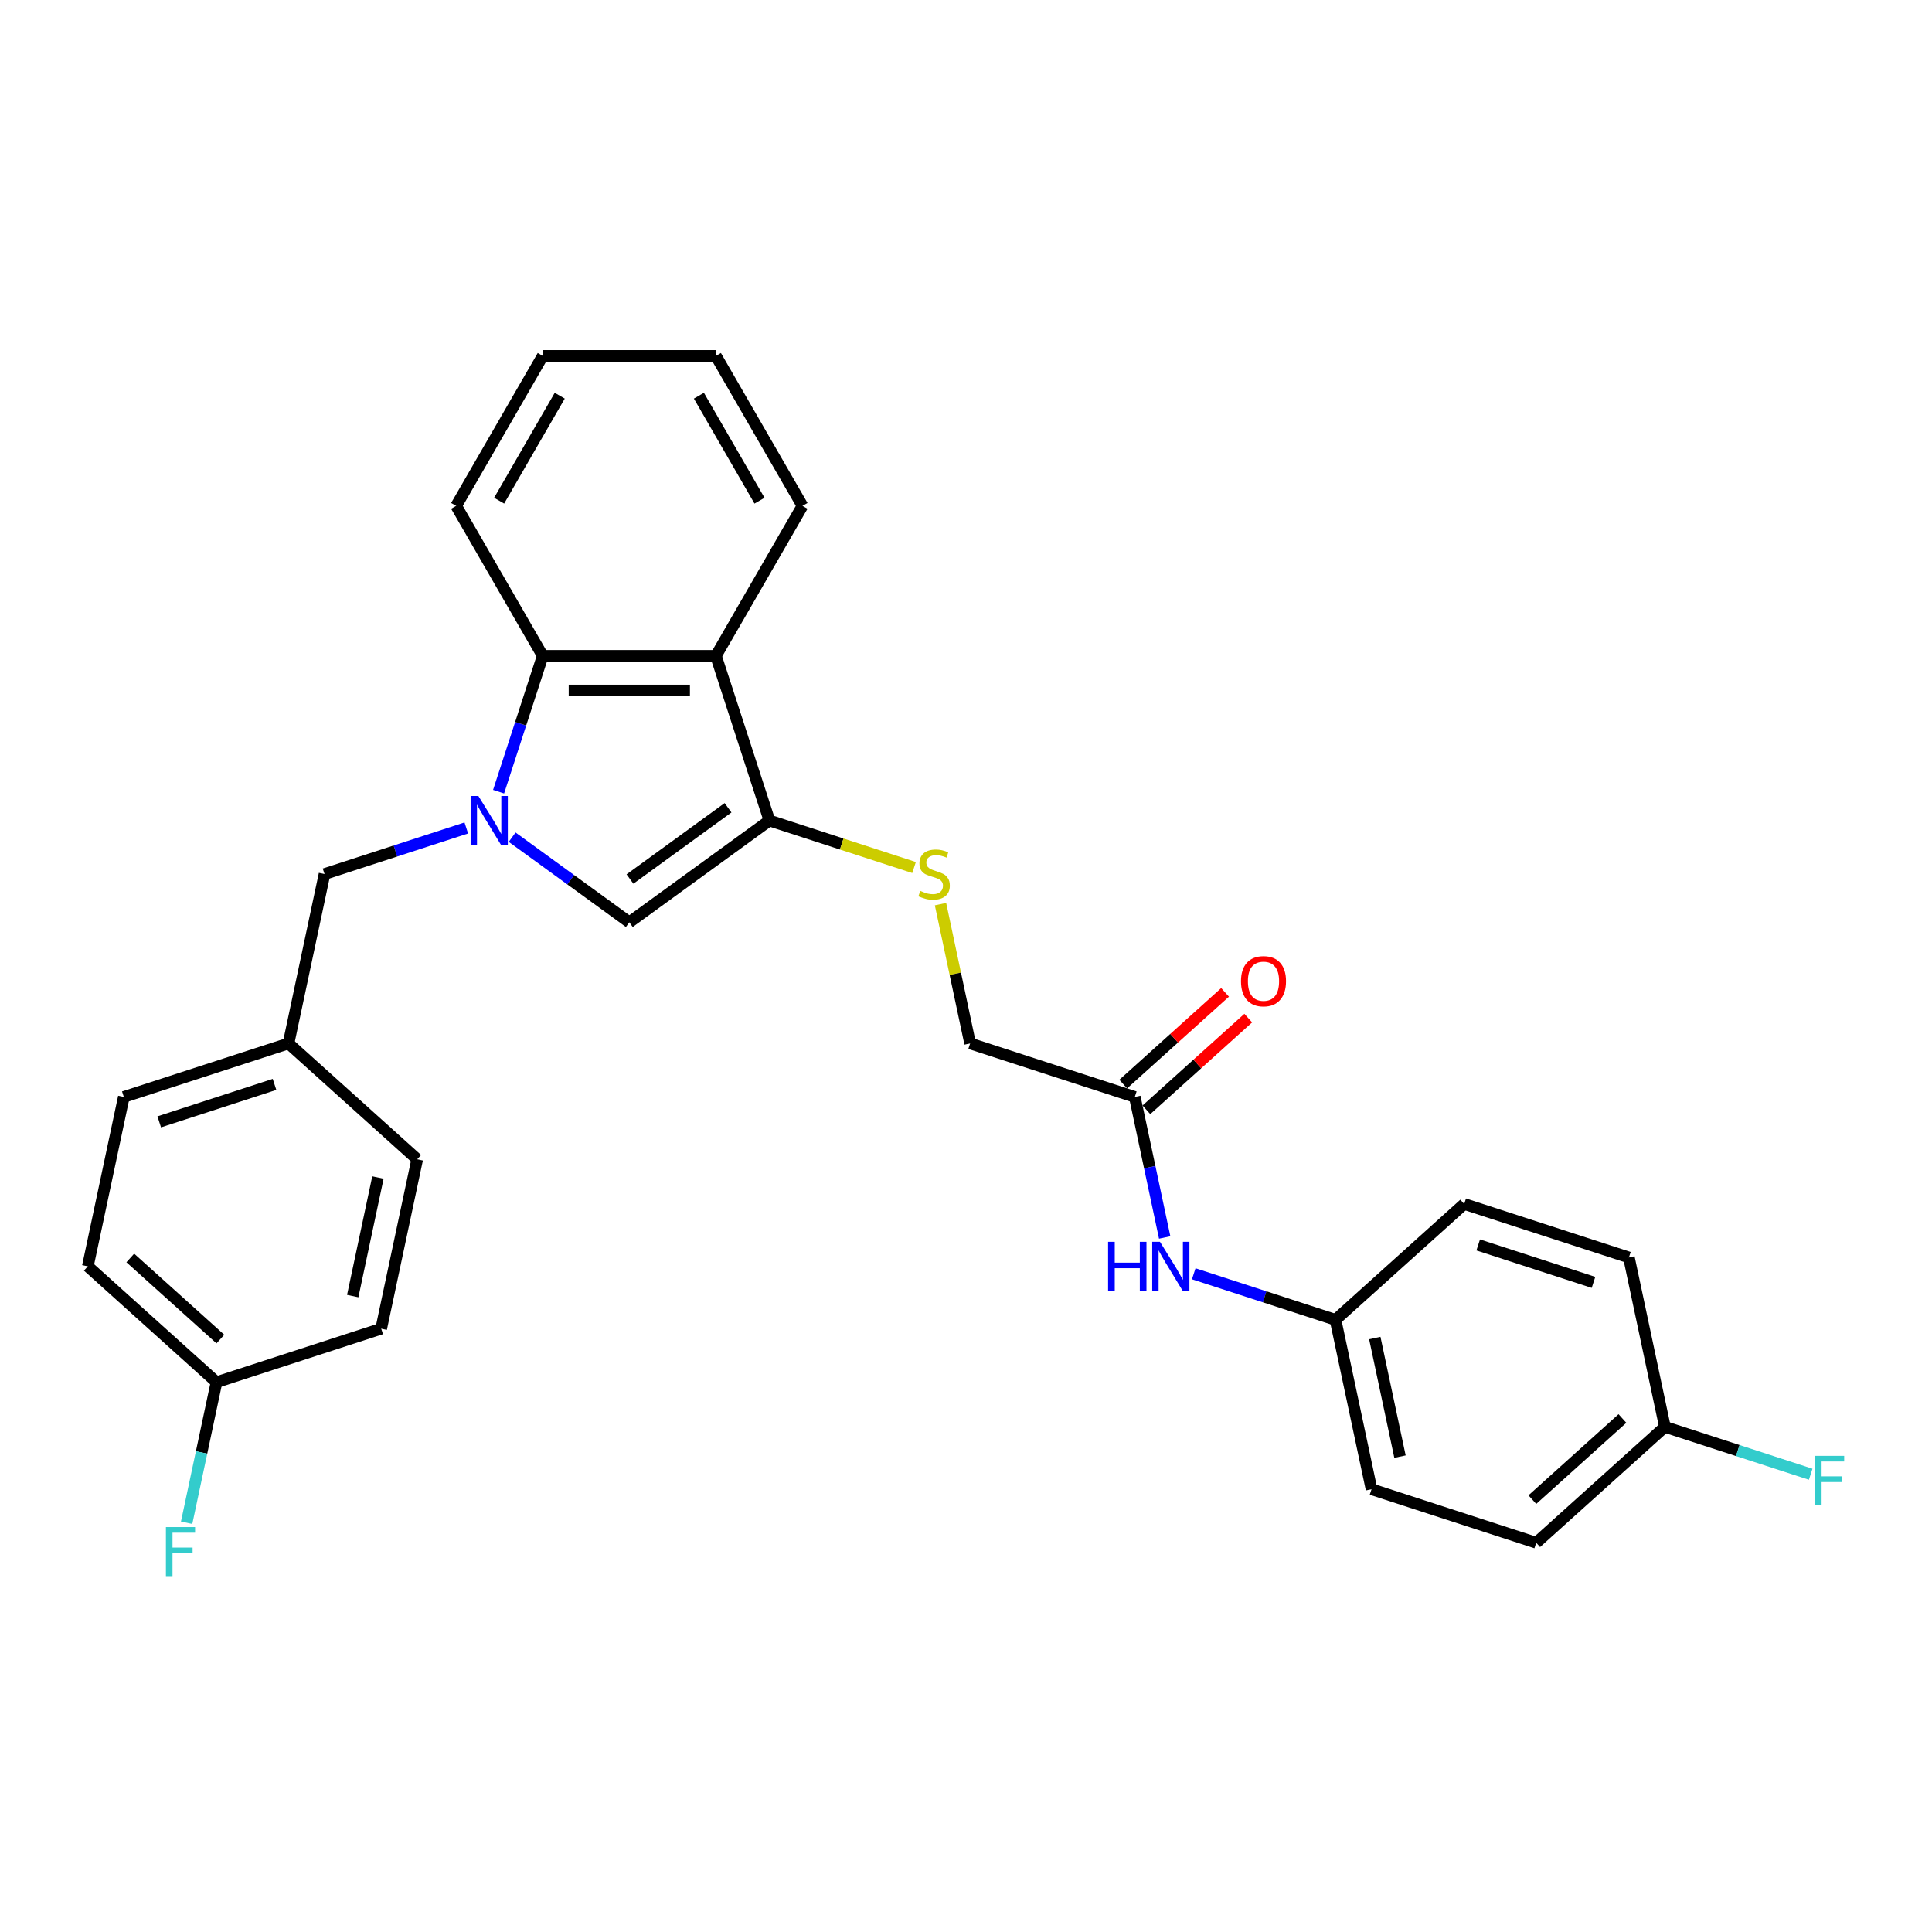 <?xml version='1.0' encoding='iso-8859-1'?>
<svg version='1.1' baseProfile='full'
              xmlns='http://www.w3.org/2000/svg'
                      xmlns:rdkit='http://www.rdkit.org/xml'
                      xmlns:xlink='http://www.w3.org/1999/xlink'
                  xml:space='preserve'
width='1000px' height='1000px' viewBox='0 0 1000 1000'>
<!-- END OF HEADER -->
<rect style='opacity:1.0;fill:#FFFFFF;stroke:none' width='1000' height='1000' x='0' y='0'> </rect>
<path class='bond-1' d='M 265.086,433.326 L 295.41,455.357' style='fill:none;fill-rule:evenodd;stroke:#0000FF;stroke-width:6px;stroke-linecap:butt;stroke-linejoin:miter;stroke-opacity:1' />
<path class='bond-1' d='M 295.41,455.357 L 325.734,477.389' style='fill:none;fill-rule:evenodd;stroke:#000000;stroke-width:6px;stroke-linecap:butt;stroke-linejoin:miter;stroke-opacity:1' />
<path class='bond-3' d='M 258.071,409.771 L 269.494,374.614' style='fill:none;fill-rule:evenodd;stroke:#0000FF;stroke-width:6px;stroke-linecap:butt;stroke-linejoin:miter;stroke-opacity:1' />
<path class='bond-3' d='M 269.494,374.614 L 280.917,339.457' style='fill:none;fill-rule:evenodd;stroke:#000000;stroke-width:6px;stroke-linecap:butt;stroke-linejoin:miter;stroke-opacity:1' />
<path class='bond-5' d='M 241.351,428.559 L 204.662,440.481' style='fill:none;fill-rule:evenodd;stroke:#0000FF;stroke-width:6px;stroke-linecap:butt;stroke-linejoin:miter;stroke-opacity:1' />
<path class='bond-5' d='M 204.662,440.481 L 167.973,452.402' style='fill:none;fill-rule:evenodd;stroke:#000000;stroke-width:6px;stroke-linecap:butt;stroke-linejoin:miter;stroke-opacity:1' />
<path class='bond-0' d='M 398.249,424.704 L 325.734,477.389' style='fill:none;fill-rule:evenodd;stroke:#000000;stroke-width:6px;stroke-linecap:butt;stroke-linejoin:miter;stroke-opacity:1' />
<path class='bond-0' d='M 376.834,418.103 L 326.074,454.983' style='fill:none;fill-rule:evenodd;stroke:#000000;stroke-width:6px;stroke-linecap:butt;stroke-linejoin:miter;stroke-opacity:1' />
<path class='bond-4' d='M 398.249,424.704 L 435.682,436.866' style='fill:none;fill-rule:evenodd;stroke:#000000;stroke-width:6px;stroke-linecap:butt;stroke-linejoin:miter;stroke-opacity:1' />
<path class='bond-4' d='M 435.682,436.866 L 473.115,449.029' style='fill:none;fill-rule:evenodd;stroke:#CCCC00;stroke-width:6px;stroke-linecap:butt;stroke-linejoin:miter;stroke-opacity:1' />
<path class='bond-28' d='M 398.249,424.704 L 370.55,339.457' style='fill:none;fill-rule:evenodd;stroke:#000000;stroke-width:6px;stroke-linecap:butt;stroke-linejoin:miter;stroke-opacity:1' />
<path class='bond-2' d='M 370.55,339.457 L 280.917,339.457' style='fill:none;fill-rule:evenodd;stroke:#000000;stroke-width:6px;stroke-linecap:butt;stroke-linejoin:miter;stroke-opacity:1' />
<path class='bond-2' d='M 357.105,357.384 L 294.362,357.384' style='fill:none;fill-rule:evenodd;stroke:#000000;stroke-width:6px;stroke-linecap:butt;stroke-linejoin:miter;stroke-opacity:1' />
<path class='bond-16' d='M 370.55,339.457 L 415.367,261.832' style='fill:none;fill-rule:evenodd;stroke:#000000;stroke-width:6px;stroke-linecap:butt;stroke-linejoin:miter;stroke-opacity:1' />
<path class='bond-25' d='M 280.917,339.457 L 236.1,261.832' style='fill:none;fill-rule:evenodd;stroke:#000000;stroke-width:6px;stroke-linecap:butt;stroke-linejoin:miter;stroke-opacity:1' />
<path class='bond-9' d='M 486.806,467.98 L 494.469,504.028' style='fill:none;fill-rule:evenodd;stroke:#CCCC00;stroke-width:6px;stroke-linecap:butt;stroke-linejoin:miter;stroke-opacity:1' />
<path class='bond-9' d='M 494.469,504.028 L 502.131,540.076' style='fill:none;fill-rule:evenodd;stroke:#000000;stroke-width:6px;stroke-linecap:butt;stroke-linejoin:miter;stroke-opacity:1' />
<path class='bond-11' d='M 167.973,452.402 L 149.337,540.076' style='fill:none;fill-rule:evenodd;stroke:#000000;stroke-width:6px;stroke-linecap:butt;stroke-linejoin:miter;stroke-opacity:1' />
<path class='bond-6' d='M 587.377,567.775 L 502.131,540.076' style='fill:none;fill-rule:evenodd;stroke:#000000;stroke-width:6px;stroke-linecap:butt;stroke-linejoin:miter;stroke-opacity:1' />
<path class='bond-7' d='M 587.377,567.775 L 595.108,604.145' style='fill:none;fill-rule:evenodd;stroke:#000000;stroke-width:6px;stroke-linecap:butt;stroke-linejoin:miter;stroke-opacity:1' />
<path class='bond-7' d='M 595.108,604.145 L 602.839,640.516' style='fill:none;fill-rule:evenodd;stroke:#0000FF;stroke-width:6px;stroke-linecap:butt;stroke-linejoin:miter;stroke-opacity:1' />
<path class='bond-8' d='M 593.375,574.436 L 619.733,550.702' style='fill:none;fill-rule:evenodd;stroke:#000000;stroke-width:6px;stroke-linecap:butt;stroke-linejoin:miter;stroke-opacity:1' />
<path class='bond-8' d='M 619.733,550.702 L 646.092,526.969' style='fill:none;fill-rule:evenodd;stroke:#FF0000;stroke-width:6px;stroke-linecap:butt;stroke-linejoin:miter;stroke-opacity:1' />
<path class='bond-8' d='M 581.379,561.114 L 607.738,537.38' style='fill:none;fill-rule:evenodd;stroke:#000000;stroke-width:6px;stroke-linecap:butt;stroke-linejoin:miter;stroke-opacity:1' />
<path class='bond-8' d='M 607.738,537.38 L 634.097,513.647' style='fill:none;fill-rule:evenodd;stroke:#FF0000;stroke-width:6px;stroke-linecap:butt;stroke-linejoin:miter;stroke-opacity:1' />
<path class='bond-10' d='M 617.88,659.305 L 654.57,671.226' style='fill:none;fill-rule:evenodd;stroke:#0000FF;stroke-width:6px;stroke-linecap:butt;stroke-linejoin:miter;stroke-opacity:1' />
<path class='bond-10' d='M 654.57,671.226 L 691.259,683.147' style='fill:none;fill-rule:evenodd;stroke:#000000;stroke-width:6px;stroke-linecap:butt;stroke-linejoin:miter;stroke-opacity:1' />
<path class='bond-17' d='M 691.259,683.147 L 757.87,623.171' style='fill:none;fill-rule:evenodd;stroke:#000000;stroke-width:6px;stroke-linecap:butt;stroke-linejoin:miter;stroke-opacity:1' />
<path class='bond-18' d='M 691.259,683.147 L 709.895,770.822' style='fill:none;fill-rule:evenodd;stroke:#000000;stroke-width:6px;stroke-linecap:butt;stroke-linejoin:miter;stroke-opacity:1' />
<path class='bond-18' d='M 711.59,692.571 L 724.635,753.944' style='fill:none;fill-rule:evenodd;stroke:#000000;stroke-width:6px;stroke-linecap:butt;stroke-linejoin:miter;stroke-opacity:1' />
<path class='bond-19' d='M 149.337,540.076 L 215.947,600.053' style='fill:none;fill-rule:evenodd;stroke:#000000;stroke-width:6px;stroke-linecap:butt;stroke-linejoin:miter;stroke-opacity:1' />
<path class='bond-20' d='M 149.337,540.076 L 64.09,567.775' style='fill:none;fill-rule:evenodd;stroke:#000000;stroke-width:6px;stroke-linecap:butt;stroke-linejoin:miter;stroke-opacity:1' />
<path class='bond-20' d='M 142.089,561.28 L 82.417,580.669' style='fill:none;fill-rule:evenodd;stroke:#000000;stroke-width:6px;stroke-linecap:butt;stroke-linejoin:miter;stroke-opacity:1' />
<path class='bond-12' d='M 861.752,738.544 L 795.141,798.52' style='fill:none;fill-rule:evenodd;stroke:#000000;stroke-width:6px;stroke-linecap:butt;stroke-linejoin:miter;stroke-opacity:1' />
<path class='bond-12' d='M 839.765,734.218 L 793.138,776.202' style='fill:none;fill-rule:evenodd;stroke:#000000;stroke-width:6px;stroke-linecap:butt;stroke-linejoin:miter;stroke-opacity:1' />
<path class='bond-14' d='M 861.752,738.544 L 899.481,750.803' style='fill:none;fill-rule:evenodd;stroke:#000000;stroke-width:6px;stroke-linecap:butt;stroke-linejoin:miter;stroke-opacity:1' />
<path class='bond-14' d='M 899.481,750.803 L 937.21,763.062' style='fill:none;fill-rule:evenodd;stroke:#33CCCC;stroke-width:6px;stroke-linecap:butt;stroke-linejoin:miter;stroke-opacity:1' />
<path class='bond-31' d='M 861.752,738.544 L 843.116,650.869' style='fill:none;fill-rule:evenodd;stroke:#000000;stroke-width:6px;stroke-linecap:butt;stroke-linejoin:miter;stroke-opacity:1' />
<path class='bond-13' d='M 112.065,715.426 L 45.455,655.449' style='fill:none;fill-rule:evenodd;stroke:#000000;stroke-width:6px;stroke-linecap:butt;stroke-linejoin:miter;stroke-opacity:1' />
<path class='bond-13' d='M 114.069,693.107 L 67.441,651.124' style='fill:none;fill-rule:evenodd;stroke:#000000;stroke-width:6px;stroke-linecap:butt;stroke-linejoin:miter;stroke-opacity:1' />
<path class='bond-15' d='M 112.065,715.426 L 104.334,751.796' style='fill:none;fill-rule:evenodd;stroke:#000000;stroke-width:6px;stroke-linecap:butt;stroke-linejoin:miter;stroke-opacity:1' />
<path class='bond-15' d='M 104.334,751.796 L 96.603,788.167' style='fill:none;fill-rule:evenodd;stroke:#33CCCC;stroke-width:6px;stroke-linecap:butt;stroke-linejoin:miter;stroke-opacity:1' />
<path class='bond-29' d='M 112.065,715.426 L 197.311,687.727' style='fill:none;fill-rule:evenodd;stroke:#000000;stroke-width:6px;stroke-linecap:butt;stroke-linejoin:miter;stroke-opacity:1' />
<path class='bond-30' d='M 415.367,261.832 L 370.55,184.208' style='fill:none;fill-rule:evenodd;stroke:#000000;stroke-width:6px;stroke-linecap:butt;stroke-linejoin:miter;stroke-opacity:1' />
<path class='bond-30' d='M 393.12,259.152 L 361.748,204.815' style='fill:none;fill-rule:evenodd;stroke:#000000;stroke-width:6px;stroke-linecap:butt;stroke-linejoin:miter;stroke-opacity:1' />
<path class='bond-22' d='M 757.87,623.171 L 843.116,650.869' style='fill:none;fill-rule:evenodd;stroke:#000000;stroke-width:6px;stroke-linecap:butt;stroke-linejoin:miter;stroke-opacity:1' />
<path class='bond-22' d='M 765.117,644.375 L 824.79,663.764' style='fill:none;fill-rule:evenodd;stroke:#000000;stroke-width:6px;stroke-linecap:butt;stroke-linejoin:miter;stroke-opacity:1' />
<path class='bond-23' d='M 709.895,770.822 L 795.141,798.52' style='fill:none;fill-rule:evenodd;stroke:#000000;stroke-width:6px;stroke-linecap:butt;stroke-linejoin:miter;stroke-opacity:1' />
<path class='bond-21' d='M 215.947,600.053 L 197.311,687.727' style='fill:none;fill-rule:evenodd;stroke:#000000;stroke-width:6px;stroke-linecap:butt;stroke-linejoin:miter;stroke-opacity:1' />
<path class='bond-21' d='M 195.617,609.477 L 182.572,670.849' style='fill:none;fill-rule:evenodd;stroke:#000000;stroke-width:6px;stroke-linecap:butt;stroke-linejoin:miter;stroke-opacity:1' />
<path class='bond-24' d='M 64.09,567.775 L 45.455,655.449' style='fill:none;fill-rule:evenodd;stroke:#000000;stroke-width:6px;stroke-linecap:butt;stroke-linejoin:miter;stroke-opacity:1' />
<path class='bond-27' d='M 236.1,261.832 L 280.917,184.208' style='fill:none;fill-rule:evenodd;stroke:#000000;stroke-width:6px;stroke-linecap:butt;stroke-linejoin:miter;stroke-opacity:1' />
<path class='bond-27' d='M 258.348,259.152 L 289.72,204.815' style='fill:none;fill-rule:evenodd;stroke:#000000;stroke-width:6px;stroke-linecap:butt;stroke-linejoin:miter;stroke-opacity:1' />
<path class='bond-26' d='M 370.55,184.208 L 280.917,184.208' style='fill:none;fill-rule:evenodd;stroke:#000000;stroke-width:6px;stroke-linecap:butt;stroke-linejoin:miter;stroke-opacity:1' />
<path  class='atom-0' d='M 247.608 412.011
L 255.926 425.456
Q 256.75 426.783, 258.077 429.185
Q 259.404 431.587, 259.475 431.731
L 259.475 412.011
L 262.845 412.011
L 262.845 437.396
L 259.368 437.396
L 250.44 422.696
Q 249.4 420.975, 248.289 419.003
Q 247.213 417.031, 246.891 416.421
L 246.891 437.396
L 243.592 437.396
L 243.592 412.011
L 247.608 412.011
' fill='#0000FF'/>
<path  class='atom-5' d='M 476.324 461.114
Q 476.611 461.222, 477.794 461.724
Q 478.977 462.226, 480.268 462.548
Q 481.595 462.835, 482.885 462.835
Q 485.288 462.835, 486.686 461.688
Q 488.084 460.505, 488.084 458.461
Q 488.084 457.063, 487.367 456.202
Q 486.686 455.342, 485.61 454.876
Q 484.535 454.41, 482.742 453.872
Q 480.483 453.191, 479.121 452.545
Q 477.794 451.9, 476.826 450.537
Q 475.894 449.175, 475.894 446.88
Q 475.894 443.689, 478.045 441.717
Q 480.232 439.746, 484.535 439.746
Q 487.475 439.746, 490.809 441.144
L 489.984 443.905
Q 486.937 442.65, 484.642 442.65
Q 482.168 442.65, 480.806 443.689
Q 479.444 444.693, 479.479 446.45
Q 479.479 447.813, 480.161 448.637
Q 480.878 449.462, 481.882 449.928
Q 482.921 450.394, 484.642 450.932
Q 486.937 451.649, 488.299 452.366
Q 489.662 453.083, 490.63 454.553
Q 491.634 455.987, 491.634 458.461
Q 491.634 461.975, 489.267 463.875
Q 486.937 465.739, 483.029 465.739
Q 480.77 465.739, 479.049 465.237
Q 477.364 464.771, 475.356 463.947
L 476.324 461.114
' fill='#CCCC00'/>
<path  class='atom-8' d='M 573.548 642.757
L 576.99 642.757
L 576.99 653.549
L 589.969 653.549
L 589.969 642.757
L 593.41 642.757
L 593.41 668.141
L 589.969 668.141
L 589.969 656.417
L 576.99 656.417
L 576.99 668.141
L 573.548 668.141
L 573.548 642.757
' fill='#0000FF'/>
<path  class='atom-8' d='M 600.402 642.757
L 608.72 656.202
Q 609.544 657.529, 610.871 659.931
Q 612.198 662.333, 612.269 662.476
L 612.269 642.757
L 615.64 642.757
L 615.64 668.141
L 612.162 668.141
L 603.234 653.441
Q 602.195 651.72, 601.083 649.749
Q 600.008 647.777, 599.685 647.167
L 599.685 668.141
L 596.386 668.141
L 596.386 642.757
L 600.402 642.757
' fill='#0000FF'/>
<path  class='atom-9' d='M 642.335 507.87
Q 642.335 501.775, 645.347 498.369
Q 648.359 494.963, 653.988 494.963
Q 659.617 494.963, 662.628 498.369
Q 665.64 501.775, 665.64 507.87
Q 665.64 514.037, 662.592 517.55
Q 659.545 521.028, 653.988 521.028
Q 648.395 521.028, 645.347 517.55
Q 642.335 514.073, 642.335 507.87
M 653.988 518.16
Q 657.86 518.16, 659.939 515.578
Q 662.055 512.961, 662.055 507.87
Q 662.055 502.886, 659.939 500.377
Q 657.86 497.831, 653.988 497.831
Q 650.116 497.831, 648 500.341
Q 645.921 502.85, 645.921 507.87
Q 645.921 512.997, 648 515.578
Q 650.116 518.16, 653.988 518.16
' fill='#FF0000'/>
<path  class='atom-15' d='M 939.451 753.55
L 954.545 753.55
L 954.545 756.454
L 942.857 756.454
L 942.857 764.163
L 953.255 764.163
L 953.255 767.103
L 942.857 767.103
L 942.857 778.934
L 939.451 778.934
L 939.451 753.55
' fill='#33CCCC'/>
<path  class='atom-16' d='M 85.882 790.408
L 100.976 790.408
L 100.976 793.312
L 89.288 793.312
L 89.288 801.021
L 99.686 801.021
L 99.686 803.961
L 89.288 803.961
L 89.288 815.792
L 85.882 815.792
L 85.882 790.408
' fill='#33CCCC'/>
</svg>
